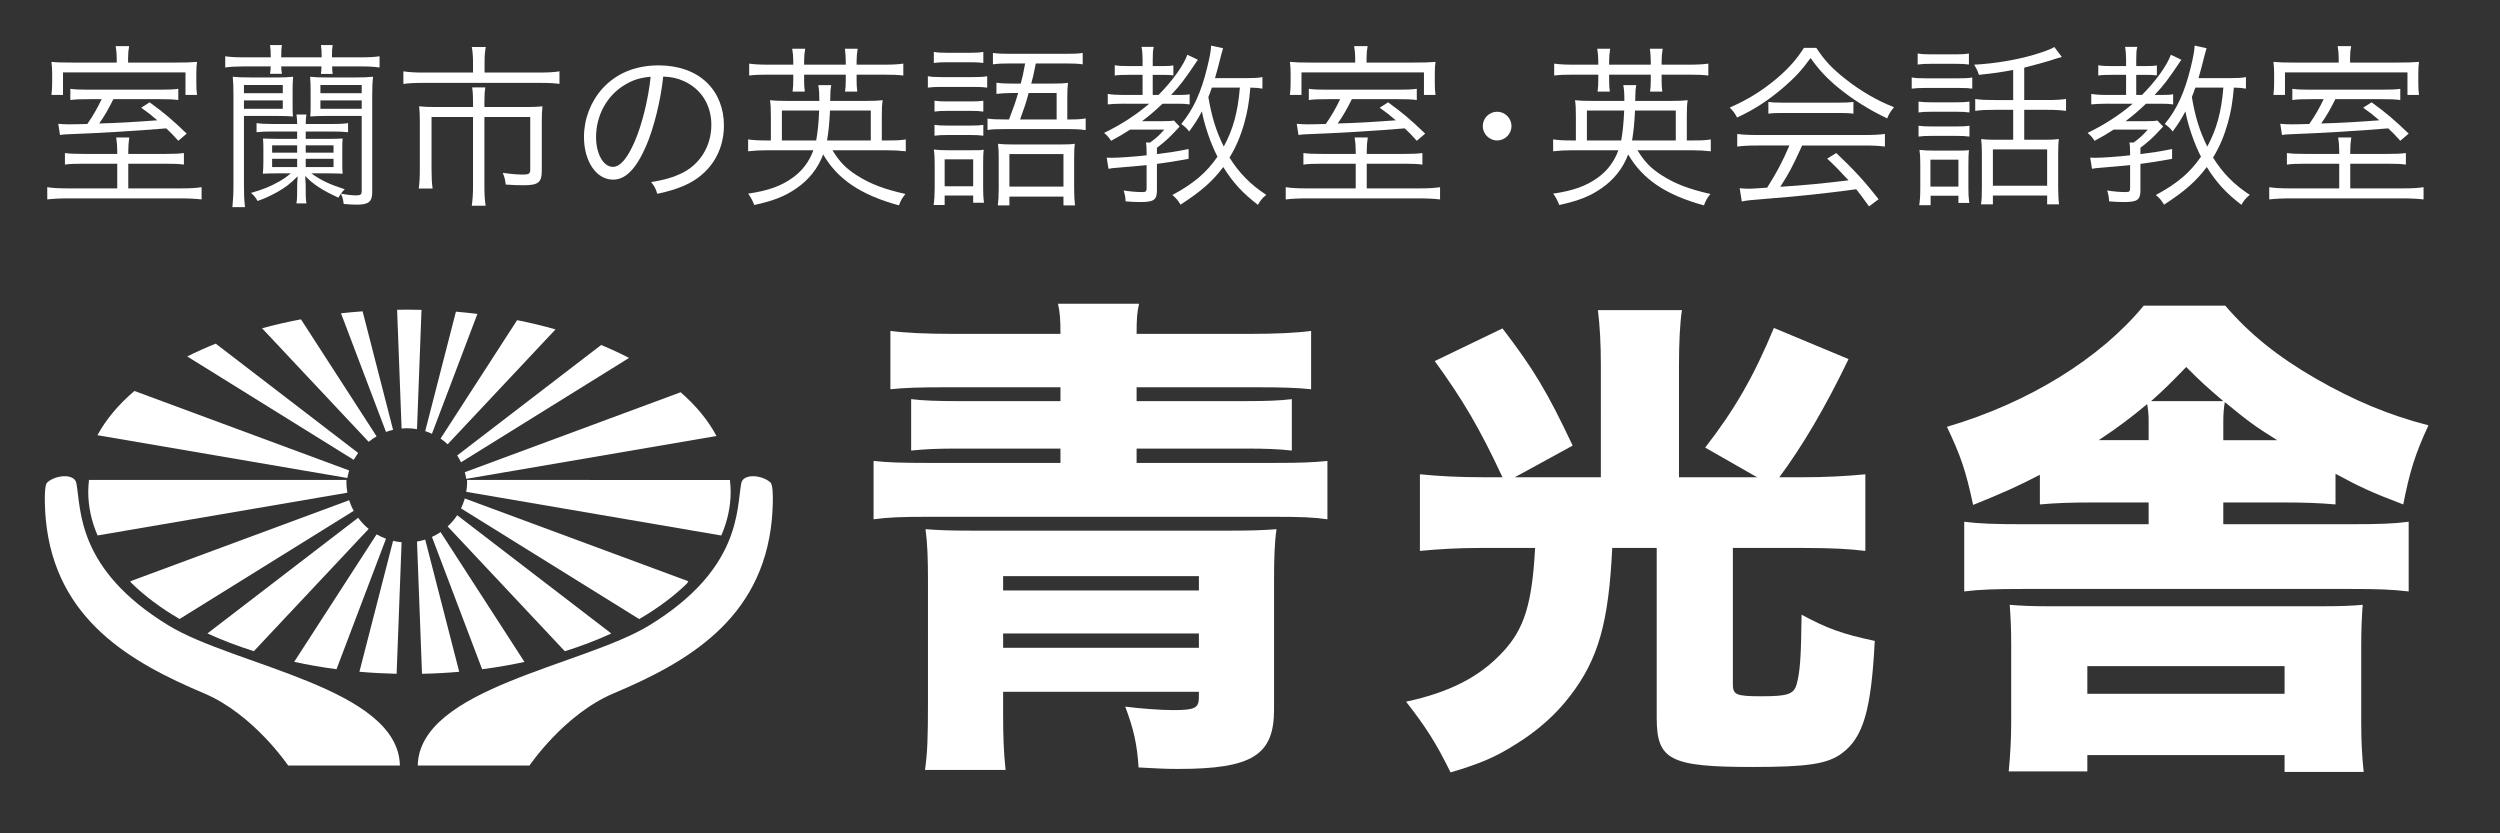 <?xml version="1.0" encoding="utf-8"?>
<!-- Generator: Adobe Illustrator 16.0.0, SVG Export Plug-In . SVG Version: 6.00 Build 0)  -->
<!DOCTYPE svg PUBLIC "-//W3C//DTD SVG 1.1//EN" "http://www.w3.org/Graphics/SVG/1.1/DTD/svg11.dtd">
<svg version="1.1" id="レイヤー_1" xmlns="http://www.w3.org/2000/svg" xmlns:xlink="http://www.w3.org/1999/xlink" x="0px"
	 y="0px" width="300px" height="100px" viewBox="0 0 300 100" enable-background="new 0 0 300 100" xml:space="preserve">
<rect x="0" y="0" width="300" height="100" fill="#333333" stroke="none"/>
<g>
	<path fill="#FFFFFF" d="M19.843,18.469c1.134,0,1.575-0.021,2.226-0.104v1.386c-0.609-0.084-1.176-0.105-2.226-0.105h-4.451v2.961
		h6.173c1.281,0,1.974-0.042,2.625-0.146v1.469c-0.756-0.084-1.47-0.125-2.708-0.125H8.379c-1.239,0-1.932,0.041-2.708,0.125v-1.469
		c0.651,0.104,1.365,0.146,2.646,0.146h5.753v-2.961h-4.031c-1.092,0-1.638,0.021-2.247,0.105v-1.386
		c0.63,0.084,1.071,0.104,2.247,0.104h4.031v-0.314c0-0.609-0.042-1.113-0.126-1.658h1.575c-0.084,0.545-0.126,1.008-0.126,1.658
		v0.314H19.843z M14.006,6.964c0-0.483-0.042-0.945-0.126-1.428h1.617c-0.084,0.441-0.126,0.903-0.126,1.428V7.51h5.48
		c1.428,0,2.079-0.021,2.792-0.084c-0.063,0.483-0.084,0.756-0.084,1.491v1.05c0,0.609,0.021,1.008,0.084,1.428h-1.386V8.686H7.561
		v2.708H6.175l0.021-0.252c0.042-0.399,0.063-0.672,0.063-1.197V8.833c0-0.546-0.021-0.861-0.084-1.407
		C6.826,7.489,7.477,7.51,8.778,7.51h5.228V6.964z M10.899,11.898c-1.281,0-1.869,0.021-2.457,0.105v-1.344
		c0.609,0.084,1.113,0.105,2.394,0.105h8.146c1.302,0,1.764-0.021,2.415-0.105v1.344c-0.651-0.084-1.134-0.105-2.394-0.105h-5.396
		c-0.609,1.218-1.05,1.995-1.701,2.919c2.331-0.063,4.094-0.168,6.971-0.379c-0.777-0.672-1.05-0.881-1.932-1.511l1.008-0.651
		c1.806,1.322,2.604,1.994,4.451,3.758l-1.008,0.861c-0.693-0.777-0.945-1.029-1.449-1.49c-3.737,0.314-8.042,0.566-11.947,0.713
		c-0.357,0.021-0.462,0.021-0.798,0.084l-0.21-1.344c0.504,0.043,0.756,0.063,1.302,0.063c0.672,0,1.176-0.021,2.184-0.042
		c0.693-1.008,1.176-1.827,1.722-2.981H10.899z"/>
	<path fill="#FFFFFF" d="M32.487,6.649c0-0.525-0.021-0.819-0.084-1.239h1.428c-0.063,0.42-0.084,0.672-0.084,1.239V6.88h4.85V6.649
		c0-0.525-0.021-0.798-0.084-1.239h1.407c-0.063,0.42-0.084,0.672-0.084,1.239V6.88h3.569c0.924,0,1.554-0.042,2.142-0.126v1.344
		c-0.63-0.084-1.218-0.126-2.121-0.126h-3.569c0,0.399,0.021,0.588,0.063,0.903h-1.407c0.042-0.336,0.063-0.546,0.063-0.903h-4.829
		c0.021,0.399,0.021,0.546,0.084,0.882h-1.428c0.063-0.336,0.063-0.462,0.084-0.882h-3.338c-0.882,0-1.512,0.042-2.121,0.126V6.754
		c0.588,0.084,1.218,0.126,2.142,0.126h3.317V6.649z M33.39,9.294c0.819,0,1.134-0.021,1.785-0.084
		c-0.042,0.504-0.063,0.966-0.063,1.512v1.827c0,0.819,0,1.049,0.042,1.428c-0.462-0.043-1.092-0.063-1.806-0.063h-4.073v8.294
		c0,1.112,0.021,1.784,0.126,2.645h-1.512c0.084-0.902,0.126-1.596,0.126-2.688V11.457c0-1.029-0.021-1.575-0.084-2.247
		c0.546,0.063,1.134,0.084,2.163,0.084H33.39z M29.274,11.184h4.661v-0.987h-4.661V11.184z M29.274,13.053h4.661v-1.008h-4.661
		V13.053z M39.877,14.879c0.861,0,1.323-0.021,1.89-0.105v1.092c-0.567-0.062-1.092-0.084-1.869-0.084h-3.212v0.883h2.688
		c0.672,0,1.26-0.021,1.743-0.043c-0.042,0.399-0.042,0.693-0.042,1.323v1.428c0,0.776,0,0.966,0.042,1.47
		c-0.567-0.021-1.113-0.042-1.764-0.042h-1.995c1.176,0.84,2.079,1.28,4.01,1.911c-0.357,0.356-0.504,0.566-0.756,1.008
		c-1.932-0.883-3.002-1.575-3.989-2.604c0.063,0.986,0.063,1.133,0.063,1.364v0.735c0,0.44,0.021,0.818,0.084,1.196h-1.197
		c0.063-0.378,0.084-0.692,0.084-1.196V22.5c0-0.42,0.021-0.797,0.063-1.344c-0.966,0.967-1.491,1.344-2.52,1.932
		c-0.903,0.483-1.449,0.735-2.289,1.029c-0.252-0.441-0.441-0.672-0.798-0.966c1.47-0.42,2.289-0.756,3.338-1.344
		c0.588-0.336,0.84-0.504,1.449-1.008H33.39c-0.714,0-1.302,0.021-1.848,0.042c0.042-0.441,0.063-0.882,0.063-1.428v-1.302
		c0-0.735,0-1.028-0.042-1.491c0.525,0.021,1.092,0.043,1.806,0.043h2.289v-0.883h-3.044c-0.777,0-1.281,0.021-1.827,0.084v-1.092
		c0.525,0.084,1.092,0.105,1.848,0.105h3.023c0-0.441-0.021-0.756-0.084-1.134h1.197c-0.063,0.399-0.084,0.692-0.084,1.134H39.877z
		 M35.657,17.441h-3.002v0.882h3.002V17.441z M35.657,19.057h-3.002v0.987h3.002V19.057z M40.024,18.323v-0.882h-3.338v0.882H40.024
		z M40.024,20.044v-0.987h-3.338v0.987H40.024z M44.665,23.088c0,1.113-0.441,1.471-1.827,1.471c-0.357,0-0.903-0.021-1.596-0.084
		c-0.063-0.525-0.126-0.799-0.336-1.239c0.651,0.126,1.323,0.21,1.827,0.21c0.525,0,0.672-0.105,0.672-0.525v-9.007H39.08
		c-0.714,0-1.407,0.021-1.848,0.063c0.042-0.441,0.042-0.714,0.042-1.449v-1.827c0-0.462-0.021-0.966-0.063-1.491
		c0.567,0.063,1.071,0.084,1.932,0.084h3.443c1.008,0,1.617-0.021,2.184-0.084c-0.084,0.714-0.105,1.302-0.105,2.247V23.088z
		 M38.45,11.184h4.955v-0.987H38.45V11.184z M38.45,13.053h4.955v-1.008H38.45V13.053z"/>
	<path fill="#FFFFFF" d="M56.763,7.426c0-0.672-0.063-1.344-0.147-1.785h1.68c-0.104,0.525-0.147,1.071-0.147,1.785v1.281h6.594
		c1.028,0,1.764-0.042,2.393-0.147v1.512c-0.545-0.084-1.154-0.126-2.372-0.126H50.736c-1.029,0-1.722,0.042-2.331,0.126V8.56
		c0.693,0.105,1.386,0.147,2.352,0.147h6.005V7.426z M56.763,12.15c0-0.651-0.021-1.134-0.105-1.659h1.574
		c-0.062,0.378-0.104,0.924-0.104,1.68v0.672h4.976c0.84,0,1.365-0.021,1.995-0.084c-0.063,0.525-0.084,1.007-0.084,1.701v6.047
		c0,1.365-0.42,1.722-2.142,1.722c-0.861,0-1.218-0.021-2.184-0.084c-0.062-0.546-0.146-0.903-0.357-1.407
		c0.967,0.147,1.785,0.211,2.457,0.211s0.84-0.127,0.84-0.588v-6.32h-5.501v8.356c0,0.86,0.042,1.575,0.147,2.288h-1.659
		c0.104-0.797,0.147-1.469,0.147-2.288V14.04h-4.977v6.32c0,0.965,0.042,1.658,0.126,2.268h-1.659
		c0.084-0.672,0.126-1.323,0.126-2.268v-5.879c0-0.651-0.021-1.176-0.084-1.722c0.609,0.063,1.155,0.084,2.016,0.084h4.452V12.15z"
		/>
	<path fill="#FFFFFF" d="M77.531,17.525c-1.218,2.771-2.456,4.031-3.968,4.031c-1.995,0-3.486-2.184-3.486-5.123
		c0-2.142,0.799-4.22,2.205-5.795c1.68-1.848,3.969-2.792,6.781-2.792c2.352,0,4.41,0.735,5.774,2.079
		c1.323,1.281,2.036,3.107,2.036,5.123c0,3.254-1.764,5.941-4.808,7.244c-0.944,0.398-1.743,0.65-3.191,0.965
		c-0.21-0.692-0.336-0.902-0.735-1.406c1.533-0.252,2.52-0.525,3.507-0.986c2.31-1.051,3.716-3.297,3.716-5.879
		c0-2.394-1.217-4.326-3.338-5.271c-0.777-0.336-1.386-0.483-2.436-0.525C79.274,12.108,78.476,15.321,77.531,17.525z
		 M74.948,10.197c-2.12,1.281-3.422,3.653-3.422,6.256c0,2.016,0.882,3.57,2.016,3.57c0.882,0,1.722-0.987,2.625-3.045
		c0.86-1.974,1.637-5.081,1.91-7.769C76.817,9.315,75.915,9.609,74.948,10.197z"/>
	<path fill="#FFFFFF" d="M99.896,18.029c0.882,1.428,1.575,2.142,2.939,3.023c1.616,1.028,3.233,1.638,5.815,2.226
		c-0.398,0.482-0.566,0.798-0.776,1.365c-4.556-1.239-7.37-3.129-9.091-6.11c-0.631,1.659-1.701,3.023-3.191,4.052
		c-1.387,0.967-2.771,1.512-5.082,2.016c-0.209-0.545-0.44-0.986-0.734-1.364c2.436-0.356,3.989-0.924,5.375-1.932
		c1.154-0.84,1.953-1.911,2.457-3.275h-5.48c-0.945,0-1.617,0.042-2.352,0.126v-1.428c0.566,0.084,1.134,0.126,2.246,0.126h0.483
		v-2.876c0-0.903-0.021-1.449-0.104-1.953c0.545,0.063,1.049,0.084,2.036,0.084h3.884c0-0.924-0.021-1.281-0.125-1.89h1.553
		c-0.104,0.63-0.104,0.756-0.125,1.89h4.262c0.986,0,1.47-0.021,2.037-0.084c-0.084,0.504-0.105,1.008-0.105,1.932v2.897h0.588
		c1.176,0,1.701-0.021,2.289-0.126v1.428c-0.735-0.084-1.407-0.126-2.373-0.126H99.896z M95.193,7.342
		c0-0.525-0.042-1.008-0.126-1.491h1.554c-0.084,0.462-0.126,0.966-0.126,1.491v0.42h4.997v-0.42c0-0.525-0.042-0.966-0.104-1.491
		h1.532c-0.084,0.483-0.126,0.945-0.126,1.491v0.42h3.233c1.071,0,1.764-0.042,2.372-0.126v1.428
		c-0.672-0.084-1.301-0.105-2.372-0.105h-3.233v0.651c0,0.588,0.021,0.903,0.084,1.386h-1.47c0.063-0.399,0.084-0.819,0.084-1.365
		V8.958h-4.997v0.651c0,0.588,0.021,0.966,0.084,1.386h-1.47c0.063-0.462,0.084-0.861,0.084-1.365V8.958h-2.96
		c-1.071,0-1.68,0.021-2.331,0.105V7.636c0.588,0.084,1.28,0.126,2.331,0.126h2.96V7.342z M97.944,16.853
		c0.168-0.924,0.293-2.016,0.356-3.59h-4.472v3.59H97.944z M104.495,16.853v-3.59h-4.893c-0.084,1.617-0.168,2.478-0.357,3.59
		H104.495z"/>
	<path fill="#FFFFFF" d="M111.343,9.147c0.483,0.084,0.883,0.105,1.68,0.105h3.591c0.944,0,1.407-0.021,1.848-0.105v1.365
		c-0.504-0.063-0.86-0.084-1.68-0.084h-3.759c-0.734,0-1.176,0.021-1.68,0.084V9.147z M112.162,19.688
		c0-0.715-0.021-1.197-0.104-1.743c0.545,0.063,1.07,0.084,1.68,0.084h2.771c0.902,0,1.154,0,1.532-0.063
		c-0.042,0.441-0.063,0.883-0.063,1.639v2.98c0,0.693,0.021,1.176,0.105,1.743h-1.302v-0.86h-3.423V24.6h-1.322
		c0.084-0.588,0.126-1.217,0.126-2.057V19.688z M112.058,6.229c0.482,0.084,0.84,0.105,1.596,0.105h2.75
		c0.734,0,1.113-0.021,1.596-0.105v1.323c-0.546-0.063-0.84-0.084-1.596-0.084h-2.75c-0.672,0-1.135,0.021-1.596,0.084V6.229z
		 M112.142,12.087c0.461,0.063,0.776,0.084,1.512,0.084h2.855c0.713,0,1.049-0.021,1.49-0.084v1.302
		c-0.525-0.063-0.798-0.084-1.49-0.084h-2.855c-0.672,0-1.071,0.021-1.512,0.084V12.087z M112.142,14.985
		c0.44,0.062,0.776,0.084,1.512,0.084h2.855c0.734,0,1.049-0.021,1.49-0.084v1.301c-0.525-0.062-0.798-0.084-1.512-0.084h-2.834
		c-0.693,0-1.029,0.021-1.512,0.084V14.985z M113.358,22.354h3.423v-3.233h-3.423V22.354z M121.085,14.333
		c0.672-1.806,0.715-1.89,1.092-3.17h-0.797c-0.631,0-1.303,0.042-1.807,0.105V9.924c0.567,0.084,1.113,0.105,1.807,0.105h1.112
		c0.231-0.882,0.315-1.239,0.524-2.415h-1.805c-0.945,0-1.428,0.021-2.059,0.105V6.355c0.631,0.084,1.155,0.105,2.1,0.105h6.594
		c0.944,0,1.532-0.021,2.078-0.105V7.72c-0.63-0.084-1.092-0.105-2.037-0.105h-3.59c-0.294,1.47-0.314,1.554-0.546,2.415h2.604
		c0.84,0,1.323-0.021,1.806-0.084c-0.062,0.441-0.084,0.903-0.084,1.785v2.604h0.189c1.008,0,1.406-0.021,2.016-0.126v1.406
		c-0.715-0.104-1.219-0.125-2.016-0.125h-7.706c-0.944,0-1.428,0.021-2.058,0.104v-1.364c0.588,0.084,1.07,0.104,2.058,0.104
		H121.085z M119.847,18.995c0-0.714-0.021-1.218-0.084-1.742c0.525,0.062,0.966,0.084,1.848,0.084h5.564
		c0.924,0,1.364-0.021,1.805-0.084c-0.062,0.44-0.084,1.008-0.084,1.848v3.506c0,0.861,0.043,1.574,0.105,2.037h-1.386v-1.051
		h-6.487v1.051h-1.387c0.063-0.483,0.105-1.135,0.105-2.059V18.995z M121.128,22.396h6.487v-3.905h-6.487V22.396z M126.796,14.333
		v-3.17h-3.359c-0.377,1.386-0.42,1.47-1.028,3.17H126.796z"/>
	<path fill="#FFFFFF" d="M134.758,12.444c-0.776,0-1.428,0.042-1.827,0.084v-1.26c0.441,0.084,1.051,0.126,1.848,0.126h2.331V8.979
		h-1.638c-0.861,0-1.281,0.021-1.701,0.084V7.825c0.379,0.084,0.861,0.105,1.723,0.105h1.616V7.153c0-0.63-0.042-1.092-0.126-1.533
		h1.47c-0.104,0.399-0.126,0.798-0.126,1.554V7.93h1.113c0.65,0,1.07-0.021,1.364-0.084v1.197c-0.356-0.042-0.798-0.063-1.302-0.063
		h-1.176v2.415h0.693c1.616-1.617,3.002-3.527,3.464-4.829l1.26,0.609c-1.722,2.541-2.016,2.939-3.212,4.22h0.818
		c0.693,0,1.092-0.021,1.406-0.084v1.218c-0.377-0.063-0.797-0.084-1.406-0.084h-1.848c-0.777,0.735-1.533,1.406-2.457,2.1h2.311
		c0.924,0,1.176-0.021,1.512-0.084l0.692,0.734l-0.084,0.084c-0.126,0.127-0.126,0.127-0.399,0.42
		c-0.692,0.756-1.28,1.303-2.246,2.037v0.756c1.512-0.189,2.1-0.273,3.801-0.609v1.176c-1.743,0.315-2.415,0.42-3.801,0.609v3.17
		c0,1.155-0.378,1.407-1.994,1.407c-0.504,0-1.113-0.021-1.764-0.084c-0.021-0.524-0.084-0.798-0.231-1.302
		c0.86,0.126,1.554,0.189,2.226,0.189c0.42,0,0.525-0.084,0.525-0.441v-2.793c-1.135,0.105-1.471,0.147-3.549,0.315
		c-0.441,0.021-0.65,0.063-1.029,0.126l-0.209-1.344c0.23,0.021,0.461,0.021,0.672,0.021c0.734,0,2.624-0.127,4.115-0.295v-0.125
		c0-0.799-0.021-1.113-0.084-1.407h0.504c0.797-0.588,1.133-0.903,1.7-1.554h-4.095c-0.84,0.546-1.28,0.798-2.288,1.344
		c-0.294-0.441-0.462-0.63-0.84-0.945c2.1-1.028,3.779-2.12,5.417-3.506H134.758z M151.491,10.638
		c-0.461-0.084-0.713-0.105-1.448-0.126c-0.168,1.911-0.356,2.918-0.735,4.283c-0.44,1.554-0.986,2.834-1.764,4.115
		c1.135,1.826,2.499,3.233,4.41,4.473c-0.463,0.377-0.693,0.65-1.008,1.196c-1.827-1.407-2.961-2.624-4.158-4.535
		c-1.28,1.722-2.688,2.939-5.123,4.515c-0.314-0.525-0.566-0.819-0.986-1.155c2.604-1.407,4.094-2.688,5.417-4.599
		c-0.819-1.596-1.554-3.736-1.868-5.438c-0.483,0.902-0.84,1.49-1.533,2.414c-0.273-0.377-0.441-0.524-0.945-0.902
		c1.428-1.722,2.395-3.8,3.107-6.761c0.315-1.26,0.441-1.974,0.483-2.646l1.428,0.315c-0.084,0.273-0.084,0.273-0.252,0.903
		c-0.188,0.756-0.524,2.058-0.714,2.688h3.695c0.986,0,1.428-0.021,1.994-0.126V10.638z M145.424,10.512
		c-0.188,0.546-0.231,0.651-0.42,1.134c0.399,2.372,0.924,4.073,1.848,5.942c1.134-2.079,1.7-4.199,1.932-7.076H145.424z"/>
	<path fill="#FFFFFF" d="M168.46,18.469c1.135,0,1.575-0.021,2.227-0.104v1.386c-0.609-0.084-1.176-0.105-2.227-0.105h-4.451v2.961
		h6.174c1.28,0,1.973-0.042,2.624-0.146v1.469c-0.756-0.084-1.47-0.125-2.708-0.125h-13.102c-1.239,0-1.932,0.041-2.709,0.125
		v-1.469c0.65,0.104,1.365,0.146,2.646,0.146h5.753v-2.961h-4.031c-1.092,0-1.638,0.021-2.246,0.105v-1.386
		c0.629,0.084,1.07,0.104,2.246,0.104h4.031v-0.314c0-0.609-0.042-1.113-0.126-1.658h1.575c-0.084,0.545-0.127,1.008-0.127,1.658
		v0.314H168.46z M162.624,6.964c0-0.483-0.043-0.945-0.127-1.428h1.617c-0.084,0.441-0.126,0.903-0.126,1.428V7.51h5.479
		c1.428,0,2.079-0.021,2.793-0.084c-0.062,0.483-0.084,0.756-0.084,1.491v1.05c0,0.609,0.021,1.008,0.084,1.428h-1.386V8.686
		h-14.697v2.708h-1.386l0.021-0.252c0.041-0.399,0.062-0.672,0.062-1.197V8.833c0-0.546-0.021-0.861-0.084-1.407
		c0.65,0.063,1.302,0.084,2.604,0.084h5.229V6.964z M159.517,11.898c-1.281,0-1.869,0.021-2.457,0.105v-1.344
		c0.609,0.084,1.113,0.105,2.394,0.105h8.146c1.302,0,1.764-0.021,2.415-0.105v1.344c-0.651-0.084-1.135-0.105-2.395-0.105h-5.396
		c-0.608,1.218-1.05,1.995-1.7,2.919c2.33-0.063,4.094-0.168,6.971-0.379c-0.777-0.672-1.051-0.881-1.932-1.511l1.008-0.651
		c1.805,1.322,2.604,1.994,4.451,3.758l-1.008,0.861c-0.693-0.777-0.945-1.029-1.449-1.49c-3.737,0.314-8.041,0.566-11.947,0.713
		c-0.356,0.021-0.461,0.021-0.797,0.084l-0.211-1.344c0.504,0.043,0.756,0.063,1.303,0.063c0.672,0,1.176-0.021,2.184-0.042
		c0.692-1.008,1.176-1.827,1.721-2.981H159.517z"/>
	<path fill="#FFFFFF" d="M181.377,15.131c0,0.945-0.776,1.722-1.722,1.722s-1.722-0.776-1.722-1.722s0.776-1.722,1.722-1.722
		S181.377,14.186,181.377,15.131z"/>
	<path fill="#FFFFFF" d="M196.497,18.029c0.882,1.428,1.574,2.142,2.939,3.023c1.617,1.028,3.233,1.638,5.816,2.226
		c-0.399,0.482-0.567,0.798-0.777,1.365c-4.557-1.239-7.369-3.129-9.092-6.11c-0.629,1.659-1.7,3.023-3.191,4.052
		c-1.385,0.967-2.771,1.512-5.08,2.016c-0.211-0.545-0.441-0.986-0.735-1.364c2.436-0.356,3.989-0.924,5.375-1.932
		c1.155-0.84,1.952-1.911,2.456-3.275h-5.479c-0.944,0-1.616,0.042-2.352,0.126v-1.428c0.567,0.084,1.134,0.126,2.247,0.126h0.482
		v-2.876c0-0.903-0.021-1.449-0.105-1.953c0.547,0.063,1.051,0.084,2.037,0.084h3.885c0-0.924-0.021-1.281-0.127-1.89h1.555
		c-0.105,0.63-0.105,0.756-0.127,1.89h4.263c0.987,0,1.47-0.021,2.036-0.084c-0.084,0.504-0.104,1.008-0.104,1.932v2.897h0.588
		c1.176,0,1.7-0.021,2.288-0.126v1.428c-0.734-0.084-1.406-0.126-2.372-0.126H196.497z M191.794,7.342
		c0-0.525-0.042-1.008-0.126-1.491h1.554c-0.084,0.462-0.126,0.966-0.126,1.491v0.42h4.997v-0.42c0-0.525-0.042-0.966-0.105-1.491
		h1.533c-0.084,0.483-0.126,0.945-0.126,1.491v0.42h3.233c1.07,0,1.764-0.042,2.373-0.126v1.428
		c-0.672-0.084-1.303-0.105-2.373-0.105h-3.233v0.651c0,0.588,0.021,0.903,0.084,1.386h-1.47c0.062-0.399,0.084-0.819,0.084-1.365
		V8.958h-4.997v0.651c0,0.588,0.021,0.966,0.084,1.386h-1.47c0.062-0.462,0.084-0.861,0.084-1.365V8.958h-2.961
		c-1.07,0-1.68,0.021-2.33,0.105V7.636c0.588,0.084,1.281,0.126,2.33,0.126h2.961V7.342z M194.544,16.853
		c0.168-0.924,0.295-2.016,0.357-3.59h-4.473v3.59H194.544z M201.095,16.853v-3.59h-4.892c-0.084,1.617-0.168,2.478-0.356,3.59
		H201.095z"/>
	<path fill="#FFFFFF" d="M217.959,5.746c0.987,1.512,1.911,2.499,3.527,3.758c1.827,1.449,3.843,2.604,5.795,3.359
		c-0.42,0.504-0.63,0.861-0.819,1.344c-2.1-0.987-4.136-2.268-5.836-3.653c-1.407-1.155-2.373-2.205-3.359-3.59
		c-1.029,1.428-1.827,2.289-3.15,3.443c-1.848,1.596-3.568,2.729-5.668,3.695c-0.211-0.44-0.547-0.881-0.883-1.196
		c2.163-0.945,3.822-1.974,5.564-3.422c1.449-1.218,2.414-2.289,3.338-3.737H217.959z M210.862,17.461
		c-1.029,0-1.764,0.043-2.394,0.127v-1.512c0.651,0.084,1.344,0.125,2.394,0.125h12.934c1.07,0,1.742-0.041,2.394-0.125v1.512
		c-0.651-0.084-1.364-0.127-2.394-0.127h-7.537c-1.155,2.52-1.555,3.297-2.625,4.955c2.897-0.188,5.081-0.398,8.188-0.776
		c-1.26-1.364-1.638-1.743-2.562-2.604l1.092-0.672c2.1,1.974,3.506,3.527,5.081,5.543l-1.155,0.86
		c-0.818-1.154-1.092-1.512-1.532-2.057c-3.737,0.504-6.907,0.84-10.183,1.092c-2.604,0.209-3.023,0.252-3.549,0.377l-0.252-1.596
		c0.357,0.043,0.756,0.063,1.07,0.063c0.336,0,0.336,0,2.227-0.126c1.176-1.869,1.848-3.129,2.666-5.061H210.862z M212.206,12.234
		c0.42,0.063,0.882,0.084,1.658,0.084h6.782c0.819,0,1.302-0.021,1.764-0.084v1.407c-0.44-0.063-0.987-0.084-1.764-0.084h-6.803
		c-0.63,0-1.218,0.021-1.638,0.084V12.234z"/>
	<path fill="#FFFFFF" d="M229.405,9.294c0.504,0.084,0.883,0.105,1.68,0.105h3.906c0.84,0,1.217-0.021,1.68-0.105v1.344
		c-0.441-0.063-0.756-0.084-1.512-0.084h-4.074c-0.734,0-1.176,0.021-1.68,0.084V9.294z M230.12,6.418
		c0.524,0.084,0.84,0.105,1.616,0.105h2.919c0.756,0,1.092-0.021,1.616-0.105v1.323c-0.462-0.063-0.944-0.084-1.616-0.084h-2.919
		c-0.692,0-1.112,0.021-1.616,0.084V6.418z M230.225,12.192c0.504,0.063,0.776,0.084,1.512,0.084h3.107
		c0.714,0,1.05-0.021,1.491-0.084v1.302c-0.567-0.063-0.819-0.084-1.491-0.084h-3.107c-0.692,0-1.008,0.021-1.512,0.084V12.192z
		 M230.225,15.089c0.44,0.063,0.776,0.084,1.512,0.084h3.107c0.735,0,1.071-0.021,1.491-0.084v1.302
		c-0.504-0.062-0.819-0.084-1.491-0.084h-3.107c-0.692,0-1.071,0.021-1.512,0.084V15.089z M231.673,24.622h-1.364
		c0.084-0.566,0.126-1.154,0.126-2.016v-2.877c0-0.734-0.021-1.196-0.105-1.742c0.547,0.062,1.071,0.084,1.701,0.084h2.709
		c0.902,0,1.154,0,1.532-0.062c-0.042,0.44-0.063,0.881-0.063,1.637v2.982c0,0.672,0.021,1.092,0.105,1.721h-1.302v-0.86h-3.339
		V24.622z M231.652,22.396h3.359v-3.233h-3.359V22.396z M241.583,8.392c-1.574,0.294-2.162,0.378-4.115,0.588
		c-0.146-0.441-0.188-0.567-0.566-1.218c2.457-0.126,5.165-0.588,7.265-1.218c1.176-0.357,1.952-0.651,2.352-0.903l0.903,1.197
		c-0.42,0.126-0.651,0.189-0.672,0.189c-0.756,0.273-2.961,0.882-3.843,1.092v3.884h2.771c1.05,0,1.638-0.042,2.247-0.126v1.428
		c-0.631-0.084-1.239-0.126-2.247-0.126h-2.771v3.59h2.583c0.692,0,1.133-0.021,1.574-0.084c-0.062,0.42-0.084,1.028-0.084,1.868
		v3.906c0,0.797,0.042,1.616,0.105,2.057h-1.428v-1.049h-6.51v1.049h-1.428c0.084-0.461,0.105-1.049,0.105-2.036v-4.031
		c0-0.735-0.021-1.196-0.084-1.764c0.441,0.063,0.902,0.084,1.49,0.084h2.352v-3.59h-2.225c-1.092,0-1.617,0.021-2.331,0.126v-1.428
		c0.651,0.105,1.196,0.126,2.352,0.126h2.204V8.392z M239.147,22.292h6.51v-4.367h-6.51V22.292z"/>
	<path fill="#FFFFFF" d="M252.778,12.444c-0.777,0-1.428,0.042-1.826,0.084v-1.26c0.44,0.084,1.049,0.126,1.848,0.126h2.33V8.979
		h-1.638c-0.86,0-1.28,0.021-1.7,0.084V7.825c0.377,0.084,0.86,0.105,1.721,0.105h1.617V7.153c0-0.63-0.042-1.092-0.126-1.533h1.47
		c-0.105,0.399-0.126,0.798-0.126,1.554V7.93h1.112c0.651,0,1.071-0.021,1.365-0.084v1.197c-0.357-0.042-0.798-0.063-1.302-0.063
		h-1.176v2.415h0.692c1.617-1.617,3.003-3.527,3.465-4.829l1.26,0.609c-1.722,2.541-2.016,2.939-3.213,4.22h0.819
		c0.692,0,1.092-0.021,1.407-0.084v1.218c-0.379-0.063-0.799-0.084-1.407-0.084h-1.848c-0.776,0.735-1.532,1.406-2.456,2.1h2.309
		c0.924,0,1.176-0.021,1.512-0.084l0.693,0.734l-0.084,0.084c-0.126,0.127-0.126,0.127-0.398,0.42
		c-0.693,0.756-1.281,1.303-2.247,2.037v0.756c1.512-0.189,2.1-0.273,3.8-0.609v1.176c-1.742,0.315-2.414,0.42-3.8,0.609v3.17
		c0,1.155-0.378,1.407-1.995,1.407c-0.504,0-1.112-0.021-1.764-0.084c-0.021-0.524-0.084-0.798-0.23-1.302
		c0.861,0.126,1.554,0.189,2.226,0.189c0.42,0,0.524-0.084,0.524-0.441v-2.793c-1.133,0.105-1.469,0.147-3.548,0.315
		c-0.44,0.021-0.651,0.063-1.028,0.126l-0.211-1.344c0.231,0.021,0.463,0.021,0.672,0.021c0.735,0,2.625-0.127,4.115-0.295v-0.125
		c0-0.799-0.021-1.113-0.084-1.407h0.504c0.799-0.588,1.135-0.903,1.701-1.554h-4.094c-0.84,0.546-1.281,0.798-2.289,1.344
		c-0.294-0.441-0.462-0.63-0.84-0.945c2.1-1.028,3.779-2.12,5.417-3.506H252.778z M269.513,10.638
		c-0.463-0.084-0.715-0.105-1.449-0.126c-0.168,1.911-0.357,2.918-0.734,4.283c-0.441,1.554-0.987,2.834-1.764,4.115
		c1.133,1.826,2.498,3.233,4.408,4.473c-0.461,0.377-0.692,0.65-1.008,1.196c-1.826-1.407-2.96-2.624-4.156-4.535
		c-1.281,1.722-2.688,2.939-5.123,4.515c-0.315-0.525-0.567-0.819-0.987-1.155c2.604-1.407,4.095-2.688,5.417-4.599
		c-0.818-1.596-1.554-3.736-1.869-5.438c-0.482,0.902-0.84,1.49-1.532,2.414c-0.272-0.377-0.44-0.524-0.944-0.902
		c1.428-1.722,2.393-3.8,3.107-6.761c0.314-1.26,0.44-1.974,0.482-2.646l1.428,0.315c-0.084,0.273-0.084,0.273-0.252,0.903
		c-0.189,0.756-0.525,2.058-0.714,2.688h3.695c0.987,0,1.428-0.021,1.995-0.126V10.638z M263.444,10.512
		c-0.189,0.546-0.23,0.651-0.42,1.134c0.398,2.372,0.924,4.073,1.848,5.942c1.134-2.079,1.701-4.199,1.932-7.076H263.444z"/>
	<path fill="#FFFFFF" d="M286.481,18.469c1.133,0,1.574-0.021,2.225-0.104v1.386c-0.608-0.084-1.176-0.105-2.225-0.105h-4.451v2.961
		h6.172c1.281,0,1.975-0.042,2.625-0.146v1.469c-0.756-0.084-1.47-0.125-2.709-0.125h-13.102c-1.238,0-1.932,0.041-2.708,0.125
		v-1.469c0.651,0.104,1.364,0.146,2.646,0.146h5.753v-2.961h-4.031c-1.092,0-1.638,0.021-2.247,0.105v-1.386
		c0.631,0.084,1.071,0.104,2.247,0.104h4.031v-0.314c0-0.609-0.042-1.113-0.126-1.658h1.574c-0.084,0.545-0.125,1.008-0.125,1.658
		v0.314H286.481z M280.644,6.964c0-0.483-0.041-0.945-0.125-1.428h1.616c-0.084,0.441-0.126,0.903-0.126,1.428V7.51h5.48
		c1.428,0,2.078-0.021,2.792-0.084c-0.063,0.483-0.084,0.756-0.084,1.491v1.05c0,0.609,0.021,1.008,0.084,1.428h-1.386V8.686
		h-14.697v2.708h-1.386l0.021-0.252c0.043-0.399,0.063-0.672,0.063-1.197V8.833c0-0.546-0.021-0.861-0.084-1.407
		c0.651,0.063,1.302,0.084,2.604,0.084h5.228V6.964z M277.536,11.898c-1.28,0-1.868,0.021-2.456,0.105v-1.344
		c0.608,0.084,1.112,0.105,2.394,0.105h8.146c1.302,0,1.764-0.021,2.414-0.105v1.344c-0.65-0.084-1.133-0.105-2.393-0.105h-5.396
		c-0.609,1.218-1.05,1.995-1.701,2.919c2.331-0.063,4.095-0.168,6.971-0.379c-0.776-0.672-1.049-0.881-1.932-1.511l1.008-0.651
		c1.807,1.322,2.604,1.994,4.451,3.758l-1.008,0.861c-0.692-0.777-0.944-1.029-1.448-1.49c-3.737,0.314-8.042,0.566-11.946,0.713
		c-0.357,0.021-0.463,0.021-0.799,0.084l-0.209-1.344c0.504,0.043,0.756,0.063,1.301,0.063c0.672,0,1.176-0.021,2.184-0.042
		c0.693-1.008,1.176-1.827,1.723-2.981H277.536z"/>
</g>
<g>
	<g>
		<path fill="#FFFFFF" d="M127.256,40.065c0-1.72-0.059-2.551-0.296-3.619h9.729c-0.237,1.008-0.297,1.78-0.297,3.619h13.586
			c3.144,0,5.636-0.118,7.356-0.355v7c-1.661-0.178-3.56-0.237-6.348-0.237h-14.594v1.661h12.992c2.67,0,4.153-0.059,5.636-0.237
			v6.17c-1.602-0.178-3.085-0.238-5.636-0.238h-12.992v1.721h16.611c3.025,0,4.568-0.059,6.288-0.236v7
			c-1.66-0.237-3.203-0.297-6.288-0.297h-41.766c-2.966,0-4.687,0.06-6.407,0.297v-7c1.661,0.178,3.263,0.236,6.407,0.236h16.018
			v-1.721h-12.281c-2.61,0-3.856,0.061-5.636,0.238v-6.17c1.483,0.178,3.085,0.237,5.636,0.237h12.281v-1.661h-14.001
			c-2.848,0-4.805,0.06-6.407,0.237v-7c1.78,0.237,4.331,0.355,7.475,0.355H127.256z M120.375,83.018v2.551
			c0,2.67,0.059,4.688,0.296,6.822h-9.67c0.297-2.135,0.356-3.916,0.356-8.127V69.729c0-2.611-0.059-4.51-0.296-6.229
			c1.424,0.118,2.907,0.179,5.754,0.179h30.612c2.848,0,4.331-0.061,5.754-0.179c-0.237,1.661-0.296,3.501-0.296,6.229v15.424
			c0,5.459-2.611,7.119-11.51,7.119c-1.483,0-2.551-0.059-4.746-0.178c-0.178-2.787-0.593-4.627-1.602-7.297
			c1.839,0.238,4.331,0.416,5.754,0.416c2.61,0,3.085-0.238,3.085-1.543v-0.652H120.375z M143.868,69.135h-23.493v1.721h23.493
			V69.135z M120.375,76.018v1.721h23.493v-1.721H120.375z"/>
		<path fill="#FFFFFF" d="M192.102,43.803c0-2.492-0.118-4.746-0.355-6.585h10.085c-0.237,1.543-0.355,3.856-0.355,6.645V57.27
			h9.373l-6.229-3.559c3.5-4.509,5.813-8.484,8.246-14.358l8.958,3.738c-2.788,5.814-5.577,10.501-8.306,14.179h2.788
			c2.67,0,5.103-0.119,7.534-0.355v9.195c-1.898-0.237-4.093-0.355-7.355-0.355h-8.543v16.314c0,1.305,0.355,1.482,3.44,1.482
			c3.145,0,3.856-0.236,4.212-1.424c0.416-1.541,0.534-3.203,0.594-8.365c3.085,1.662,4.864,2.314,8.78,3.145
			c-0.415,8.246-1.364,11.568-3.916,13.467c-1.72,1.307-4.152,1.662-10.737,1.662c-9.908,0-11.51-0.83-11.51-5.873V65.754h-5.34
			c-0.415,8.898-1.66,13.348-5.042,17.738c-1.661,2.195-3.916,4.213-6.526,5.814c-2.432,1.541-4.212,2.312-7.831,3.381
			c-1.72-3.5-2.966-5.457-5.339-8.484c5.221-1.127,8.84-2.965,11.628-5.99c2.551-2.73,3.5-5.756,3.856-12.459h-6.526
			c-2.491,0-4.864,0.118-7.297,0.355v-9.195c2.373,0.236,4.746,0.355,7.534,0.355h2.373c-2.729-5.873-4.806-9.374-8.128-13.941
			l8.128-3.916c3.737,4.865,5.398,7.653,8.424,14.06l-6.94,3.797h10.322V43.803z"/>
		<path fill="#FFFFFF" d="M251.43,60.295c-3.025,0-4.627,0.061-6.645,0.238v-3.561c-2.729,1.424-4.627,2.255-8.009,3.619
			c-0.89-4.152-1.483-5.873-3.145-9.373c9.729-2.848,18.392-8.187,23.612-14.535h9.788c2.967,3.441,6.289,6.111,10.916,8.78
			c4.568,2.61,8.662,4.331,13.468,5.577c-1.603,3.44-2.255,5.576-3.026,9.492c-3.915-1.484-5.279-2.137-8.127-3.679v3.679
			c-2.076-0.178-3.619-0.238-6.645-0.238h-6.822v2.611h15.306c3.5,0,5.161-0.061,6.941-0.297v8.365
			c-2.018-0.238-3.679-0.297-6.941-0.297h-39.393c-3.263,0-5.103,0.059-7.001,0.297v-8.365c1.78,0.236,3.679,0.297,7.001,0.297
			h15.128v-2.611H251.43z M250.48,92.568h-9.433c0.178-1.898,0.297-3.797,0.297-5.992v-9.195c0-1.898-0.06-3.203-0.178-4.805
			c1.305,0.119,2.609,0.178,5.161,0.178h31.858c2.906,0,4.033-0.059,5.339-0.178c-0.118,1.543-0.178,3.084-0.178,5.102v9.078
			c0,2.373,0.118,4.211,0.296,5.873h-9.492v-2.018H250.48V92.568z M250.48,83.254h23.671v-3.322H250.48V83.254z M257.837,50.447
			c0-0.712-0.059-1.246-0.178-1.958c-1.839,1.542-3.56,2.848-5.814,4.331h5.992V50.447z M266.796,48.133
			c-2.077-1.779-2.552-2.195-4.45-4.093c-1.898,1.958-2.61,2.669-4.212,4.093H266.796z M273.262,52.82
			c-2.669-1.661-3.382-2.195-6.288-4.568c-0.119,0.771-0.178,1.424-0.178,2.254v2.314H273.262z"/>
	</g>
	<path fill="#FFFFFF" d="M40.367,75.444h-0.416C39.951,75.444,40.504,75.65,40.367,75.444z"/>
	<g>
		<path fill="#FFFFFF" d="M55.951,57.468c0-0.001,0-0.003,0-0.005l30.025-5.143c-0.99-1.869-2.444-3.632-4.298-5.249l-25.902,9.594
			C55.851,56.927,55.908,57.194,55.951,57.468z"/>
		<path fill="#FFFFFF" d="M46.316,51.836c0.276-0.102,0.562-0.188,0.853-0.256l-3.656-14.222c-0.874,0.065-1.74,0.141-2.594,0.237
			l5.401,14.238C46.319,51.835,46.317,51.836,46.316,51.836z"/>
		<path fill="#FFFFFF" d="M53.72,53.314c-0.001,0-0.001-0.002-0.003-0.002l12.946-13.786c-1.484-0.42-3.021-0.793-4.609-1.107
			l-9.186,14.209C53.171,52.836,53.452,53.066,53.72,53.314z"/>
		<path fill="#FFFFFF" d="M55.325,55.479c-0.001-0.003-0.003-0.004-0.003-0.006L75.487,42.95c-1.062-0.55-2.179-1.068-3.351-1.55
			L54.862,54.656C55.035,54.917,55.187,55.193,55.325,55.479z"/>
		<path fill="#FFFFFF" d="M50.581,37.183c-0.587-0.015-1.176-0.025-1.771-0.025c-0.388,0-0.772,0.01-1.157,0.016l0.537,14.244
			c0.205-0.018,0.411-0.032,0.62-0.032c0.421,0,0.83,0.045,1.23,0.112L50.581,37.183z"/>
		<path fill="#FFFFFF" d="M42.976,54.352L25.888,41.237c-1.195,0.478-2.335,0.992-3.419,1.538L42.44,55.18L42.976,54.352z"/>
		<path fill="#FFFFFF" d="M41.899,56.458l-25.77-9.544c-1.91,1.632-3.412,3.415-4.435,5.311l29.989,5.135
			C41.739,57.053,41.808,56.75,41.899,56.458z"/>
		<path fill="#FFFFFF" d="M51.834,52.053l5.454-14.384c-0.85-0.103-1.707-0.195-2.577-0.268l-3.685,14.334
			c-0.001-0.001-0.001-0.001-0.003-0.001c0.281,0.09,0.552,0.201,0.815,0.322C51.838,52.056,51.836,52.055,51.834,52.053z"/>
		<path fill="#FFFFFF" d="M44.236,53.016c0.299-0.244,0.62-0.461,0.956-0.655l-9.076-14.041c-1.608,0.302-3.166,0.661-4.67,1.071
			l12.792,13.624C44.237,53.014,44.237,53.015,44.236,53.016z"/>
		<path fill="#FFFFFF" d="M41.685,59.123c-0.073-0.412-0.117-0.836-0.117-1.27c0-0.088,0.01-0.172,0.013-0.258H10.679
			c-0.053,0.47-0.09,0.943-0.09,1.422c0,1.807,0.394,3.559,1.121,5.237L41.685,59.123z"/>
		<path fill="#FFFFFF" d="M15.633,69.752l0.109,0.18c1.614,1.585,3.567,3.046,5.807,4.348L42.44,61.303
			c-0.22-0.402-0.401-0.832-0.541-1.277L15.633,69.752z"/>
		<path fill="#FFFFFF" d="M44.238,63.47c-0.478-0.39-0.898-0.842-1.263-1.337L24.893,76.01c1.737,0.797,3.601,1.512,5.568,2.131
			L44.238,63.47z"/>
		<path fill="#FFFFFF" d="M46.32,64.648c-0.393-0.145-0.77-0.318-1.128-0.526l-9.889,15.3c1.641,0.357,3.336,0.654,5.078,0.883
			L46.32,64.648z"/>
		<path fill="#FFFFFF" d="M43.13,80.611c1.463,0.129,2.952,0.209,4.465,0.244l0.596-15.789c-0.348-0.03-0.688-0.087-1.021-0.163
			L43.13,80.611z"/>
		<path fill="#FFFFFF" d="M56.055,57.854c0,0.398-0.042,0.785-0.104,1.167l30.604,5.239c0.729-1.678,1.124-3.434,1.124-5.242
			c0-0.479-0.036-0.952-0.09-1.422H56.041C56.044,57.682,56.055,57.766,56.055,57.854z"/>
		<path fill="#FFFFFF" d="M82.444,70.011l0.157-0.259l-26.825-9.934c-0.116,0.413-0.27,0.811-0.454,1.191l21.38,13.279
			C78.911,73.006,80.841,71.57,82.444,70.011z"/>
		<path fill="#FFFFFF" d="M73.354,76.018L54.862,61.826c-0.325,0.496-0.711,0.945-1.146,1.345l14.064,14.978
			C69.752,77.531,71.614,76.816,73.354,76.018z"/>
		<path fill="#FFFFFF" d="M51.834,64.43l6.021,15.879c1.742-0.229,3.438-0.523,5.079-0.881L52.868,63.854
			C52.543,64.074,52.194,64.264,51.834,64.43z"/>
		<path fill="#FFFFFF" d="M55.106,80.615l-4.08-15.865c-0.319,0.101-0.647,0.177-0.985,0.234l0.6,15.871
			C52.152,80.824,53.644,80.744,55.106,80.615z"/>
		<path fill="#FFFFFF" d="M20.225,75.056C9.15,68.303,9.748,61.087,9.166,57.982c-0.219-1.17-2.439-1.025-3.492-0.097
			c-0.543,0.478-0.176,4.492-0.176,4.492c1.164,12.029,10.265,17.14,18.995,20.827c5.942,2.51,10.089,8.662,10.089,8.662h13.406
			C47.795,82.555,28.18,79.906,20.225,75.056z"/>
		<path fill="#FFFFFF" d="M92.445,57.886c-1.053-0.929-3.273-1.073-3.492,0.097c-0.582,3.104,0.015,10.32-11.059,17.073
			c-7.954,4.851-27.57,7.499-27.764,16.812h13.406c0,0,4.148-6.152,10.089-8.662c8.73-3.688,17.83-8.798,18.994-20.827
			C92.62,62.378,92.988,58.363,92.445,57.886z"/>
	</g>
</g>
</svg>
